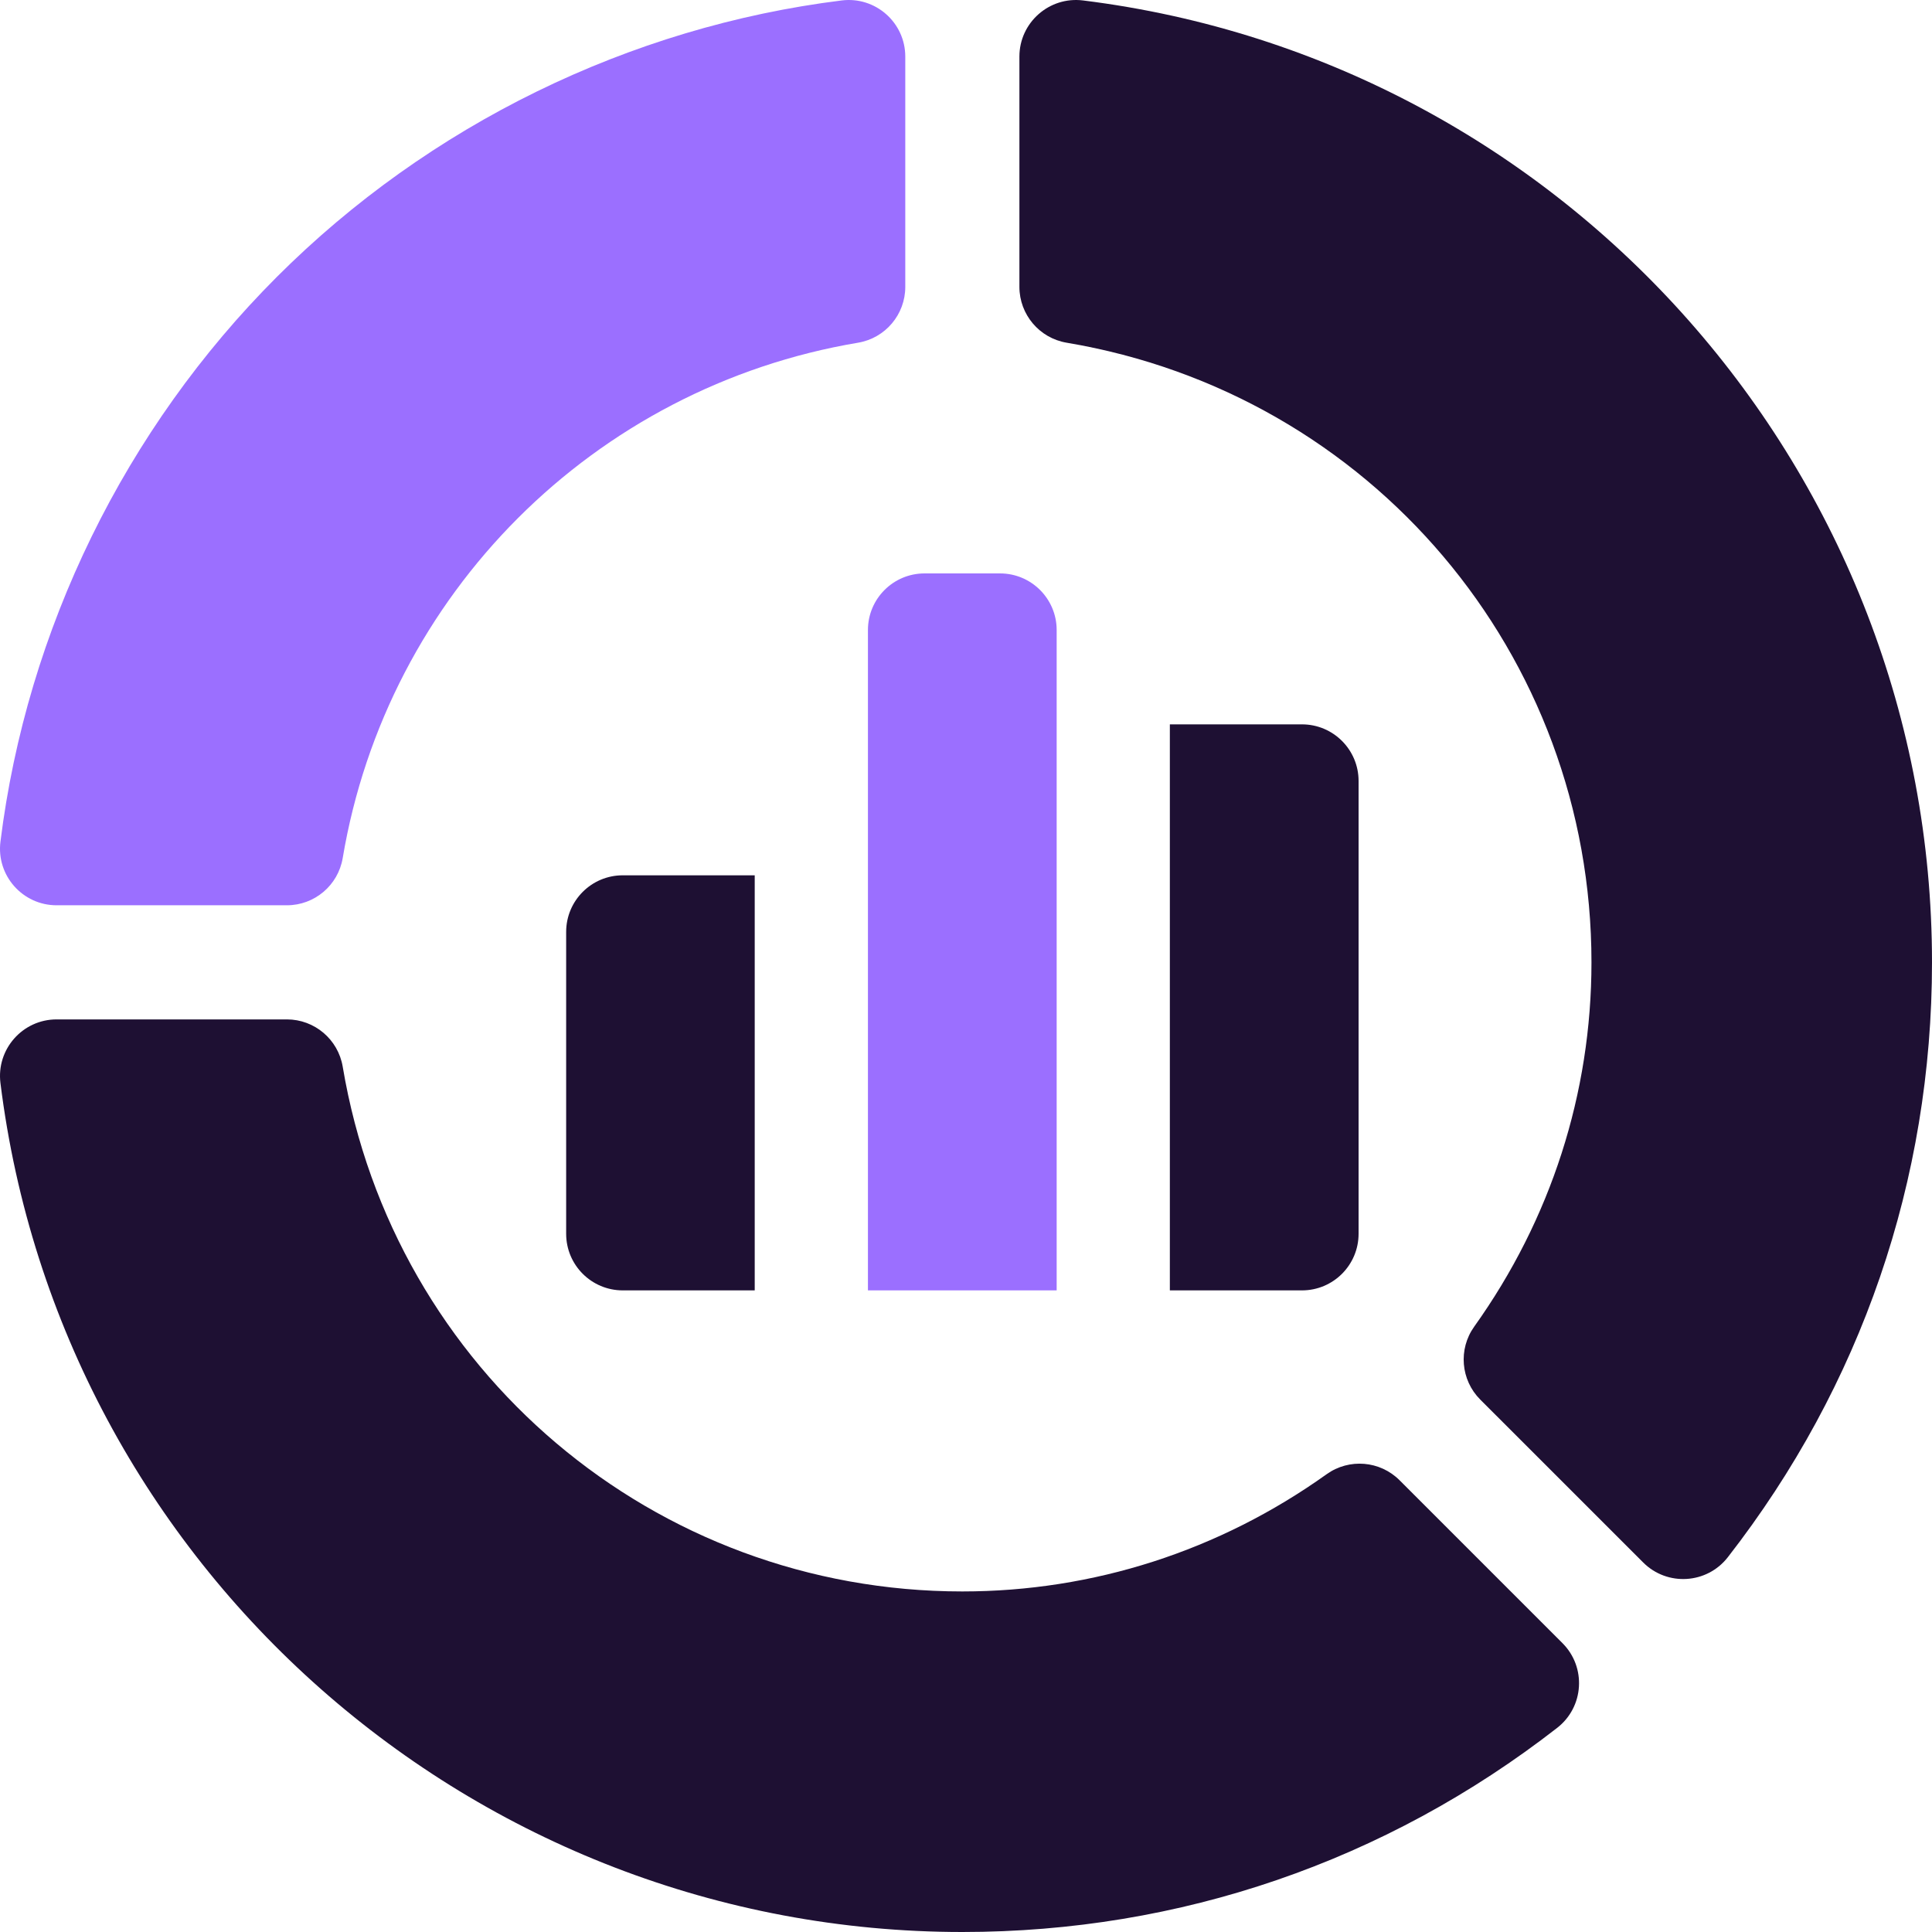 <svg width="70" height="70" viewBox="0 0 70 70" fill="none" xmlns="http://www.w3.org/2000/svg">
<path d="M0.016 30.497C-0.136 31.72 0.818 32.8 2.051 32.8H10.394C11.396 32.8 12.251 32.077 12.417 31.089C14.023 21.526 21.526 14.023 31.089 12.417C32.077 12.251 32.8 11.396 32.8 10.394V2.051C32.8 0.818 31.72 -0.136 30.497 0.016C22.803 0.972 15.536 4.529 10.032 10.032C4.529 15.536 0.972 22.803 0.016 30.497Z" fill="#9B6FFF"/>
<path d="M48.067 53.413C44.175 56.192 39.611 57.661 34.868 57.661C23.709 57.661 14.267 49.665 12.417 38.647C12.251 37.659 11.396 36.935 10.395 36.935H2.051C0.818 36.935 -0.136 38.016 0.016 39.239V39.239C2.195 56.776 17.178 70 34.868 70C42.749 70 50.201 67.442 56.42 62.603C57.394 61.845 57.483 60.406 56.611 59.534L50.709 53.632C50 52.923 48.883 52.831 48.067 53.413Z" fill="#1E1033"/>
<path d="M38.647 12.417C49.665 14.267 57.662 23.709 57.662 34.868C57.662 39.611 56.193 44.175 53.413 48.067C52.831 48.883 52.924 50 53.632 50.709L59.535 56.611C60.407 57.483 61.846 57.394 62.603 56.42L62.603 56.42C67.442 50.202 70 42.749 70 34.868C70 17.178 56.776 2.195 39.239 0.016H39.239C38.016 -0.136 36.935 0.818 36.935 2.051V10.394C36.936 11.396 37.659 12.251 38.647 12.417Z" fill="#1E1033"/>
<path d="M36.234 20.776H33.498C32.365 20.776 31.447 21.695 31.447 22.827V46.753H38.285V22.827C38.285 21.695 37.366 20.776 36.234 20.776Z" fill="#9B6FFF"/>
<path d="M42.386 46.753H47.173C48.305 46.753 49.224 45.835 49.224 44.702V28.296C49.224 27.163 48.305 26.245 47.173 26.245H42.386V46.753Z" fill="#1E1033"/>
<path d="M27.345 31.714H22.564C21.431 31.714 20.513 32.632 20.513 33.765V44.702C20.513 45.835 21.431 46.753 22.564 46.753H27.345V31.714Z" fill="#1E1033"/>
</svg>
